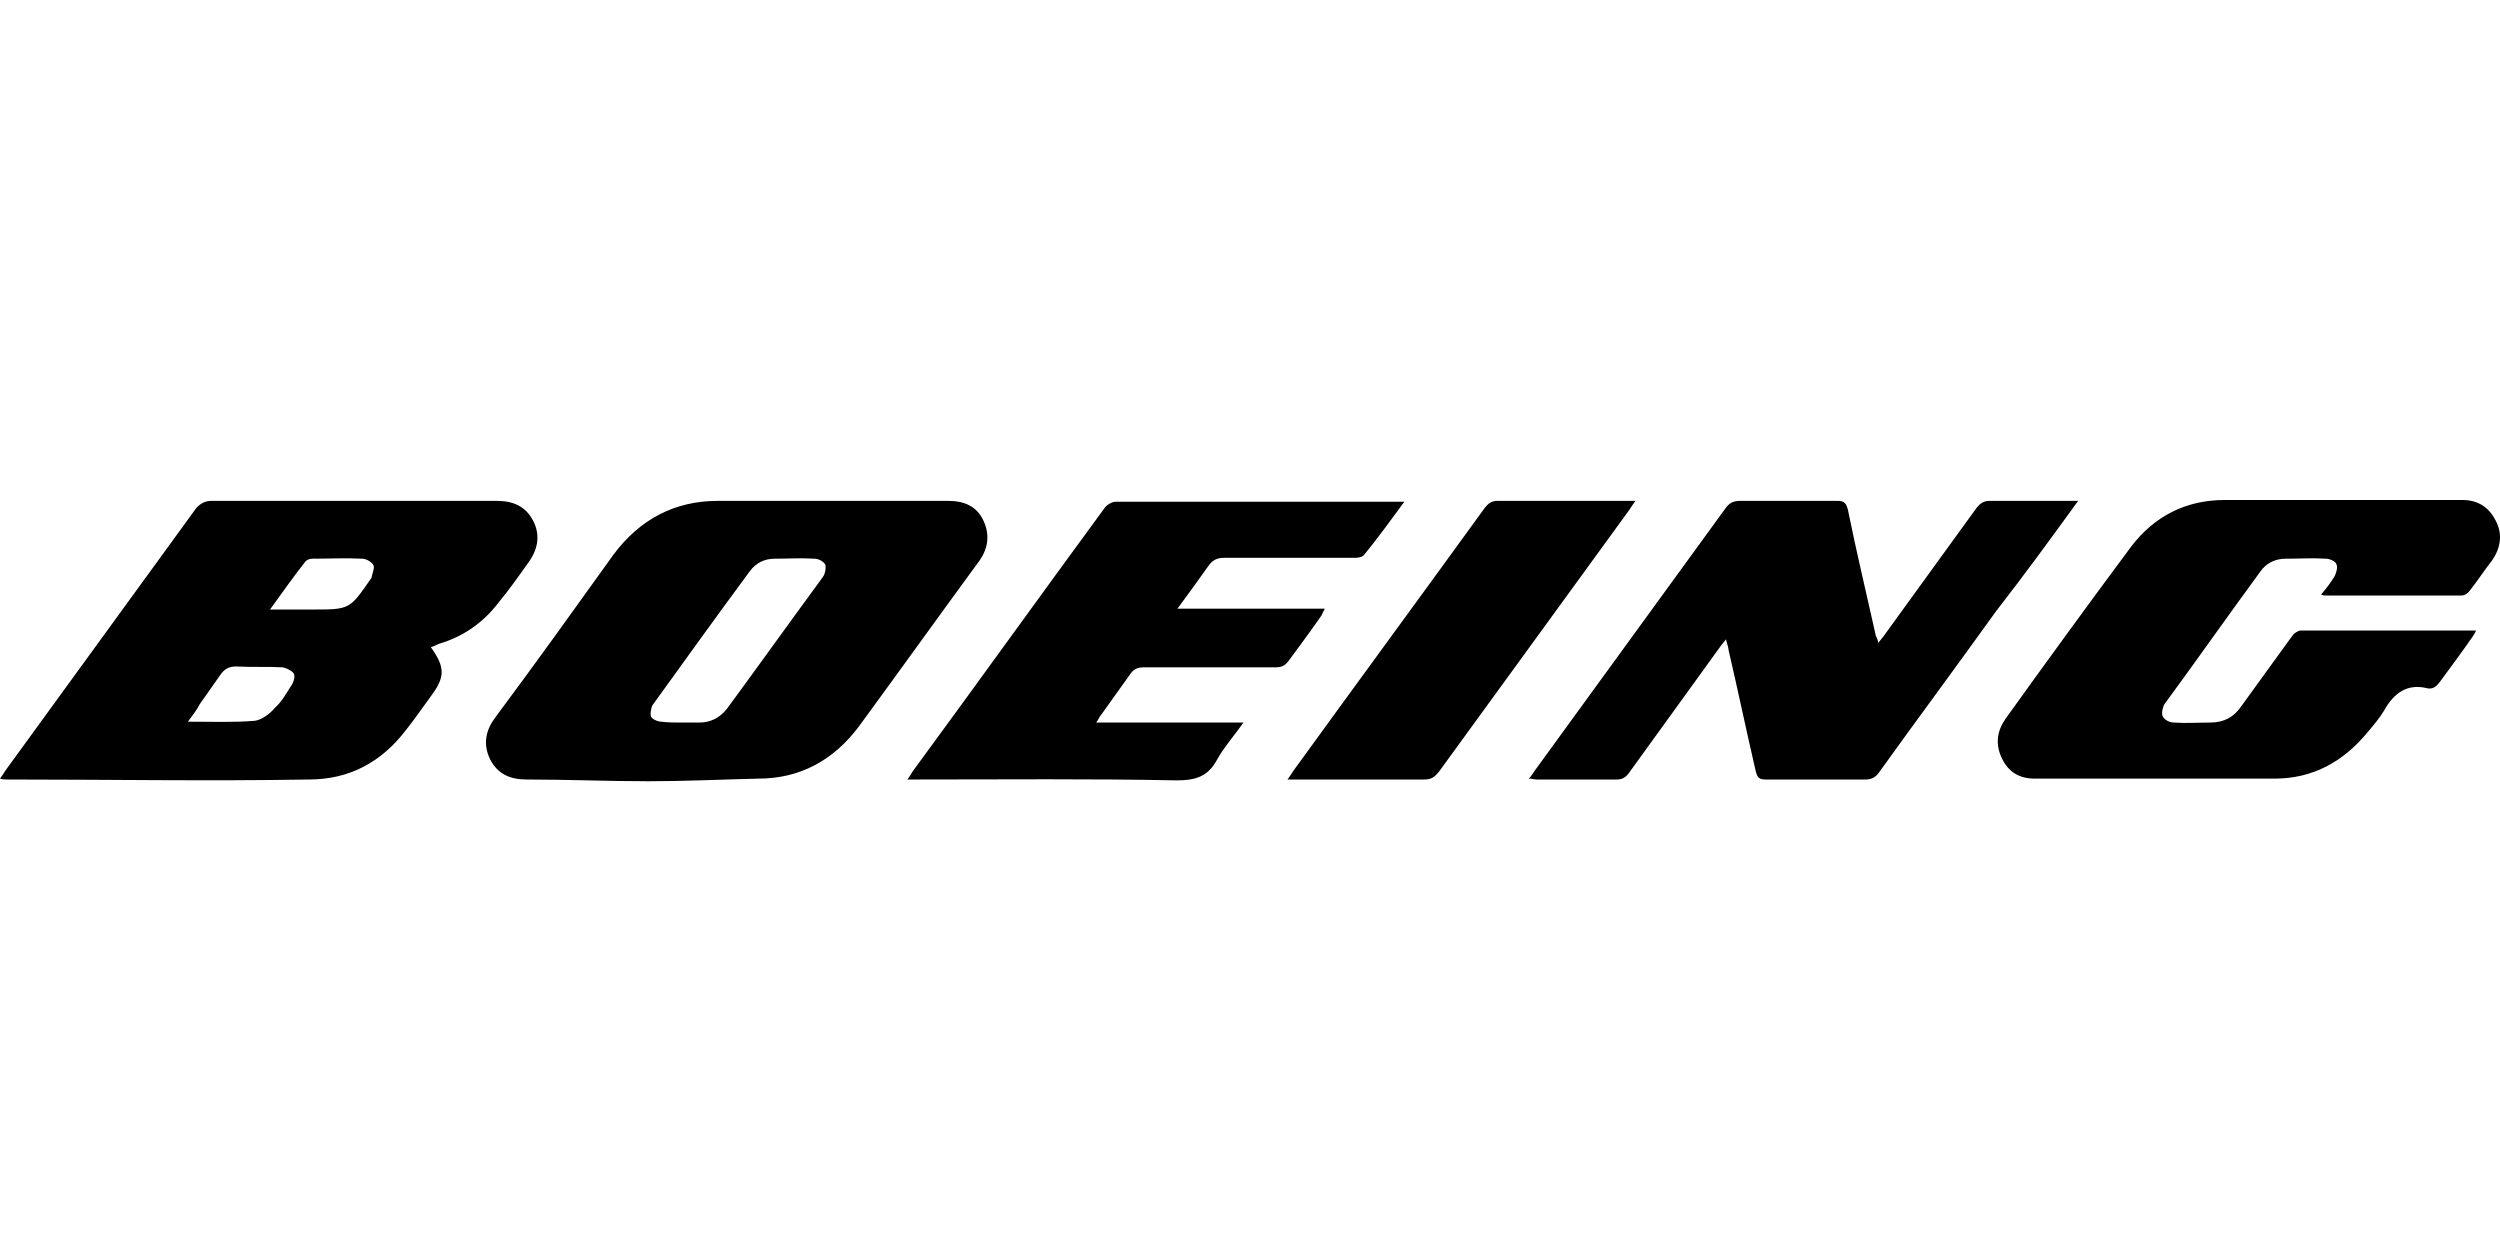 <svg width="160" height="80" viewBox="0 0 160 80" fill="none" xmlns="http://www.w3.org/2000/svg">
<path d="M148.549 38.056C148.712 38.112 148.766 38.112 148.82 38.112H157.542C157.759 38.112 157.976 37.944 158.084 37.776C158.572 37.159 159.005 36.486 159.493 35.869C160.035 35.084 160.197 34.187 159.709 33.29C159.276 32.449 158.572 32 157.597 32C152.504 32 147.466 32 142.373 32C139.935 32 137.877 33.009 136.36 35.028C133.651 38.673 130.996 42.318 128.342 46.019C127.8 46.804 127.692 47.645 128.125 48.542C128.559 49.439 129.263 49.832 130.238 49.832H145.57C148.008 49.832 149.958 48.766 151.529 46.86C151.908 46.411 152.287 45.963 152.558 45.514C153.208 44.336 154.075 43.72 155.375 44.056C155.7 44.112 155.917 43.944 156.134 43.664C156.838 42.71 157.542 41.757 158.247 40.748C158.301 40.636 158.409 40.523 158.463 40.355C154.671 40.355 150.987 40.355 147.249 40.355C147.087 40.355 146.816 40.523 146.707 40.692C145.624 42.206 144.54 43.664 143.457 45.178C142.969 45.907 142.319 46.243 141.452 46.243C140.694 46.243 139.881 46.299 139.123 46.243C138.852 46.243 138.527 46.075 138.418 45.85C138.31 45.682 138.418 45.234 138.527 45.065C140.585 42.262 142.59 39.402 144.649 36.598C145.028 36.037 145.624 35.757 146.274 35.757C147.141 35.757 148.008 35.701 148.874 35.757C149.091 35.757 149.47 35.925 149.524 36.093C149.633 36.318 149.524 36.654 149.416 36.879C149.145 37.327 148.874 37.664 148.549 38.056ZM133.001 32.056H132.405C130.726 32.056 129.046 32.056 127.367 32.056C126.987 32.056 126.771 32.168 126.5 32.505C124.55 35.196 122.599 37.888 120.649 40.579C120.541 40.748 120.378 40.916 120.215 41.14C120.161 40.916 120.107 40.804 120.053 40.692C119.457 38 118.807 35.308 118.265 32.617C118.157 32.224 118.048 32.056 117.615 32.056C115.556 32.056 113.444 32.056 111.385 32.056C110.951 32.056 110.681 32.168 110.41 32.561C106.347 38.168 102.283 43.72 98.22 49.327C98.112 49.495 98.004 49.664 97.841 49.832C98.058 49.832 98.22 49.888 98.329 49.888H103.475C103.8 49.888 104.017 49.776 104.234 49.495C106.184 46.804 108.08 44.168 110.03 41.477C110.139 41.308 110.301 41.14 110.464 40.916C110.518 41.196 110.626 41.421 110.626 41.589C111.222 44.168 111.764 46.748 112.36 49.327C112.468 49.776 112.577 49.888 113.01 49.888H119.403C119.728 49.888 119.999 49.776 120.215 49.495C122.708 46.019 125.254 42.598 127.746 39.121C129.534 36.822 131.213 34.523 133.001 32.056ZM89.877 32.112C89.66 32.112 89.552 32.112 89.444 32.112C83.43 32.112 77.417 32.112 71.403 32.112C71.187 32.112 70.862 32.28 70.699 32.505C66.582 38.112 62.519 43.776 58.401 49.383C58.293 49.551 58.239 49.664 58.076 49.888H58.835C64.306 49.888 69.778 49.832 75.304 49.944C76.496 49.944 77.308 49.72 77.904 48.598C78.338 47.813 78.988 47.084 79.584 46.243H70.157C70.32 46.019 70.374 45.85 70.482 45.738C71.078 44.897 71.728 44 72.324 43.159C72.541 42.822 72.812 42.71 73.191 42.71H81.642C82.022 42.71 82.239 42.598 82.455 42.318C83.159 41.364 83.864 40.411 84.568 39.402C84.622 39.29 84.676 39.178 84.785 38.953H75.358C76.062 38 76.713 37.103 77.308 36.262C77.579 35.869 77.85 35.701 78.338 35.701H86.735C86.952 35.701 87.223 35.645 87.331 35.477C88.198 34.411 89.01 33.29 89.877 32.112ZM82.401 49.888H82.997H91.177C91.611 49.888 91.828 49.72 92.098 49.383C96.162 43.776 100.225 38.224 104.288 32.617C104.396 32.449 104.505 32.28 104.667 32.056C104.45 32.056 104.288 32.056 104.125 32.056C101.362 32.056 98.6 32.056 95.837 32.056C95.457 32.056 95.241 32.224 95.024 32.505C90.961 38.112 86.843 43.72 82.78 49.327C82.672 49.495 82.564 49.664 82.401 49.888ZM27.575 41.421C28.496 42.71 28.496 43.327 27.575 44.561C27.034 45.29 26.546 46.019 26.004 46.692C24.433 48.766 22.375 49.888 19.774 49.888C13.381 50 6.88 49.888 0.433 49.888C0.325 49.888 0.217 49.888 0 49.832C0.163 49.608 0.271 49.439 0.379 49.271C4.442 43.664 8.506 38.112 12.569 32.505C12.84 32.224 13.111 32.056 13.544 32.056H31.801C32.83 32.056 33.643 32.392 34.131 33.346C34.618 34.299 34.401 35.252 33.751 36.093C33.155 36.935 32.559 37.776 31.909 38.561C30.934 39.85 29.634 40.748 28.117 41.196C27.955 41.252 27.792 41.364 27.575 41.421ZM12.027 46.187C13.544 46.187 14.952 46.243 16.307 46.131C16.74 46.075 17.282 45.682 17.607 45.29C18.041 44.897 18.311 44.392 18.636 43.888C18.799 43.664 18.907 43.271 18.799 43.103C18.691 42.935 18.366 42.766 18.095 42.71C17.119 42.654 16.144 42.71 15.115 42.654C14.627 42.654 14.357 42.822 14.086 43.215C13.652 43.832 13.219 44.449 12.785 45.065C12.623 45.402 12.352 45.738 12.027 46.187ZM17.282 39.009H19.991C22.375 39.009 22.375 39.009 23.729 37.047C23.729 37.047 23.783 36.991 23.783 36.935C23.837 36.654 24 36.318 23.891 36.15C23.783 35.981 23.458 35.757 23.187 35.757C22.104 35.701 21.02 35.757 19.991 35.757C19.828 35.757 19.666 35.813 19.557 35.925C18.799 36.879 18.095 37.888 17.282 39.009ZM41.498 50C38.952 50 36.243 49.888 33.697 49.888C32.668 49.888 31.855 49.551 31.368 48.598C30.88 47.589 31.097 46.692 31.747 45.85C34.293 42.43 36.785 38.953 39.277 35.477C40.957 33.234 43.178 32.056 45.941 32.056H60.677C61.706 32.056 62.519 32.392 62.952 33.346C63.385 34.299 63.223 35.196 62.573 36.037C60.026 39.514 57.534 42.991 54.988 46.467C53.363 48.654 51.196 49.832 48.541 49.832C46.103 49.888 43.882 50 41.498 50ZM43.557 46.243H44.749C45.453 46.243 46.049 45.963 46.537 45.346C48.595 42.542 50.6 39.738 52.659 36.935C52.821 36.71 52.875 36.318 52.821 36.15C52.713 35.925 52.388 35.757 52.117 35.757C51.25 35.701 50.437 35.757 49.571 35.757C48.92 35.757 48.379 36.037 47.999 36.542C45.887 39.402 43.828 42.262 41.769 45.121C41.661 45.29 41.607 45.682 41.661 45.85C41.715 46.019 42.094 46.187 42.311 46.187C42.745 46.243 43.178 46.243 43.557 46.243Z" fill="black"/>
</svg>
